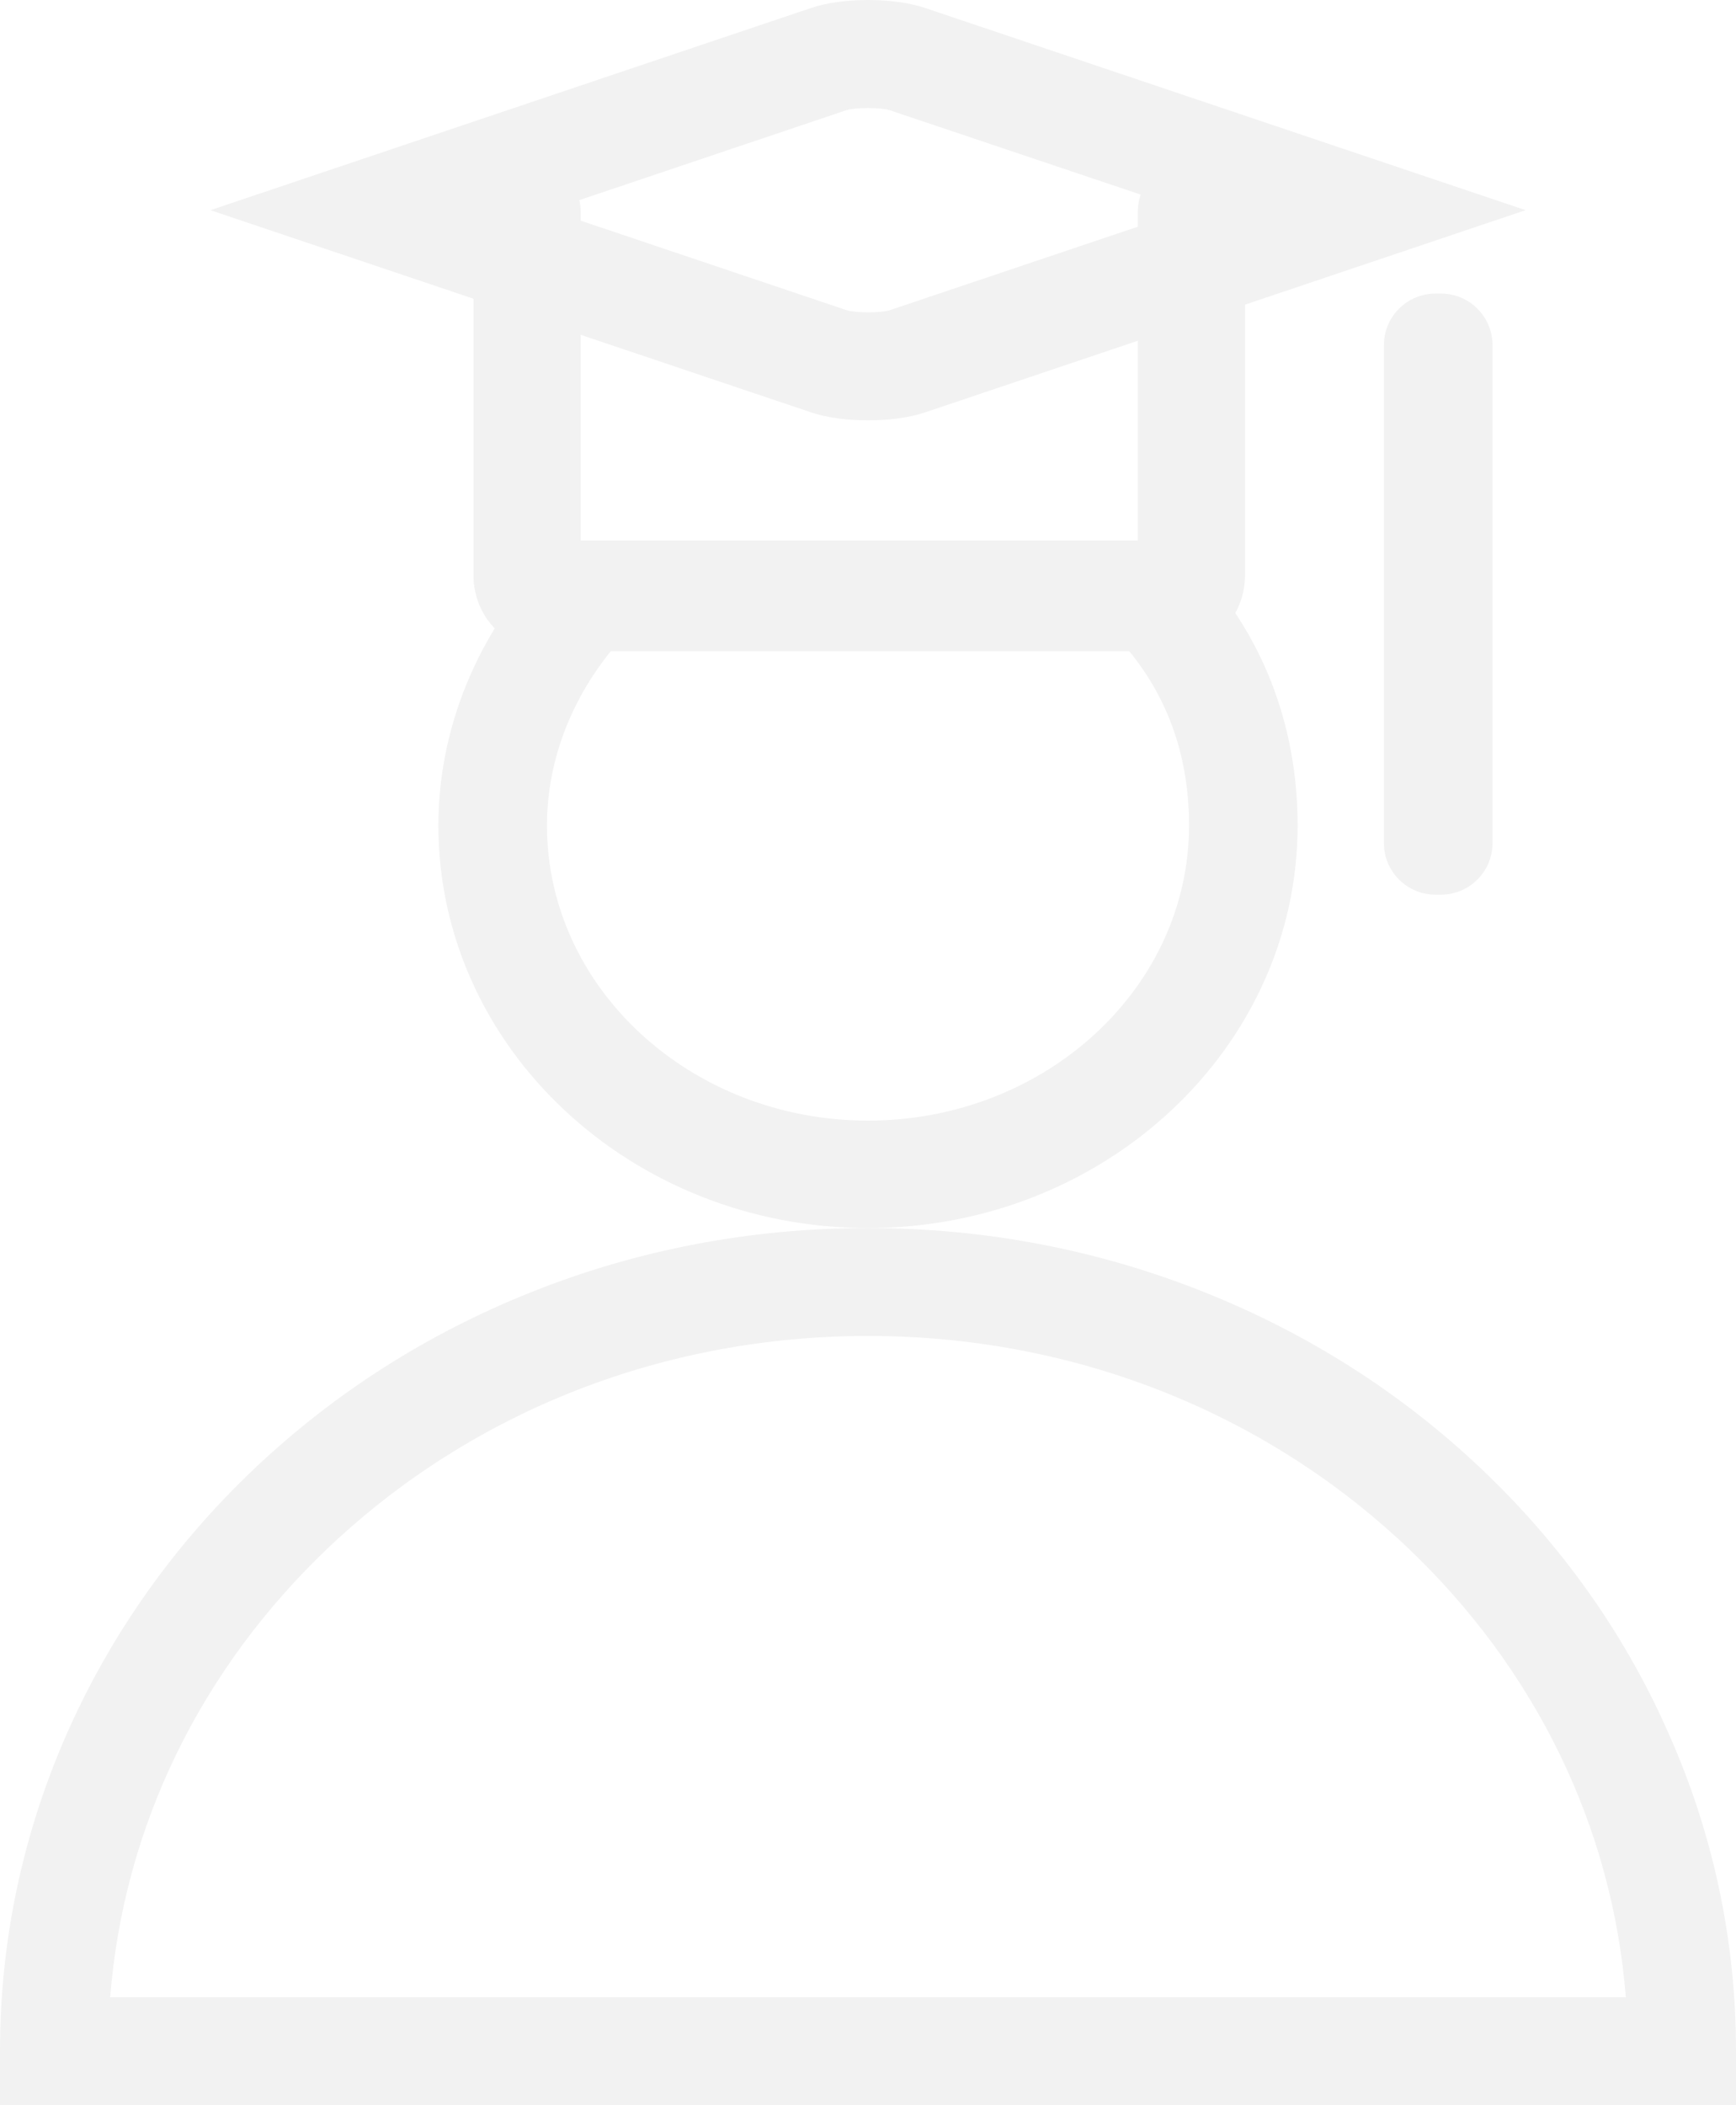 <?xml version="1.0" encoding="UTF-8"?>
<svg width="99px" height="120px" viewBox="0 0 99 120" version="1.1" xmlns="http://www.w3.org/2000/svg" xmlns:xlink="http://www.w3.org/1999/xlink">
    <!-- Generator: Sketch 63.1 (92452) - https://sketch.com -->
    <title>编组</title>
    <desc>Created with Sketch.</desc>
    <g id="页面-1" stroke="none" stroke-width="1" fill="none" fill-rule="evenodd" opacity="0.051">
        <g id="人力资源1" transform="translate(-548, -3115)" fill="#000000" fill-rule="nonzero">
            <g id="编组-52" transform="translate(260, 2514)">
                <g id="编组-48" transform="translate(0, 264)">
                    <g id="编组-18">
                        <g id="编组-19" transform="translate(65, 139)">
                            <g id="编组" transform="translate(223, 198)">
                                <path d="M99,120 L0,120 L0,116.925 C0,110.575 1.313,104.412 3.912,98.596 C6.417,93.008 9.994,87.981 14.549,83.676 C19.09,79.385 24.382,76.016 30.276,73.663 C36.358,71.23 42.829,70 49.487,70 C56.145,70 62.615,71.23 68.697,73.663 C74.592,76.016 79.883,79.385 84.425,83.676 C88.979,87.981 92.57,93.008 95.061,98.596 C97.687,104.412 99,110.575 99,116.925 L99,120 Z M6.283,113.85 L92.717,113.85 C91.953,104.144 87.573,95.12 80.205,88.155 C72.006,80.414 61.101,76.15 49.5,76.15 C37.899,76.15 26.994,80.414 18.795,88.155 C11.427,95.12 7.047,104.144 6.283,113.85 Z" id="形状"></path>
                                <path d="M49.5,70 C35.985,70 25,59.711 25,47.053 C25,41.582 27.167,36.231 31.125,31.985 C31.717,31.359 32.538,31 33.4,31 L65.802,31 C66.65,31 67.458,31.346 68.05,31.958 C71.94,36.018 74,41.236 74,47.053 C74,59.711 63.015,70 49.5,70 Z M34.827,37.123 C32.471,40.051 31.192,43.525 31.192,47.053 C31.192,56.33 39.404,63.877 49.5,63.877 C59.596,63.877 67.808,56.33 67.808,47.053 C67.808,43.219 66.663,39.891 64.402,37.123 L34.827,37.123 Z" id="形状"></path>
                                <path d="M67.039,37 L30.961,37 C28.781,37 27,35.115 27,32.787 L27,12.096 C27,10.387 28.369,9 30.057,9 C31.746,9 33.115,10.387 33.115,12.096 L33.115,30.808 L64.885,30.808 L64.885,12.096 C64.885,10.387 66.254,9 67.943,9 C69.631,9 71,10.387 71,12.096 L71,32.787 C71,35.115 69.232,37 67.039,37 Z" id="路径"></path>
                                <path d="M49.5,23.961 C48.342,23.961 47.171,23.813 46.295,23.519 L12,11.98 L46.295,0.442 C48.059,-0.147 50.941,-0.147 52.718,0.442 L87,11.98 L52.718,23.519 C51.829,23.813 50.658,23.961 49.5,23.961 Z M31.336,11.98 L48.288,17.683 C48.786,17.843 50.241,17.843 50.739,17.683 L67.691,11.98 L50.725,6.278 C50.227,6.117 48.773,6.117 48.275,6.278 L31.336,11.98 Z M81.883,16.732 L82.153,16.732 C83.795,16.732 85.115,18.044 85.115,19.677 L85.115,48.055 C85.115,49.688 83.795,51 82.153,51 L81.883,51 C80.241,51 78.921,49.688 78.921,48.055 L78.921,19.677 C78.921,18.044 80.241,16.732 81.883,16.732 Z" id="形状"></path>
                            </g>
                        </g>
                    </g>
                </g>
            </g>
        </g>
    </g>
</svg>
